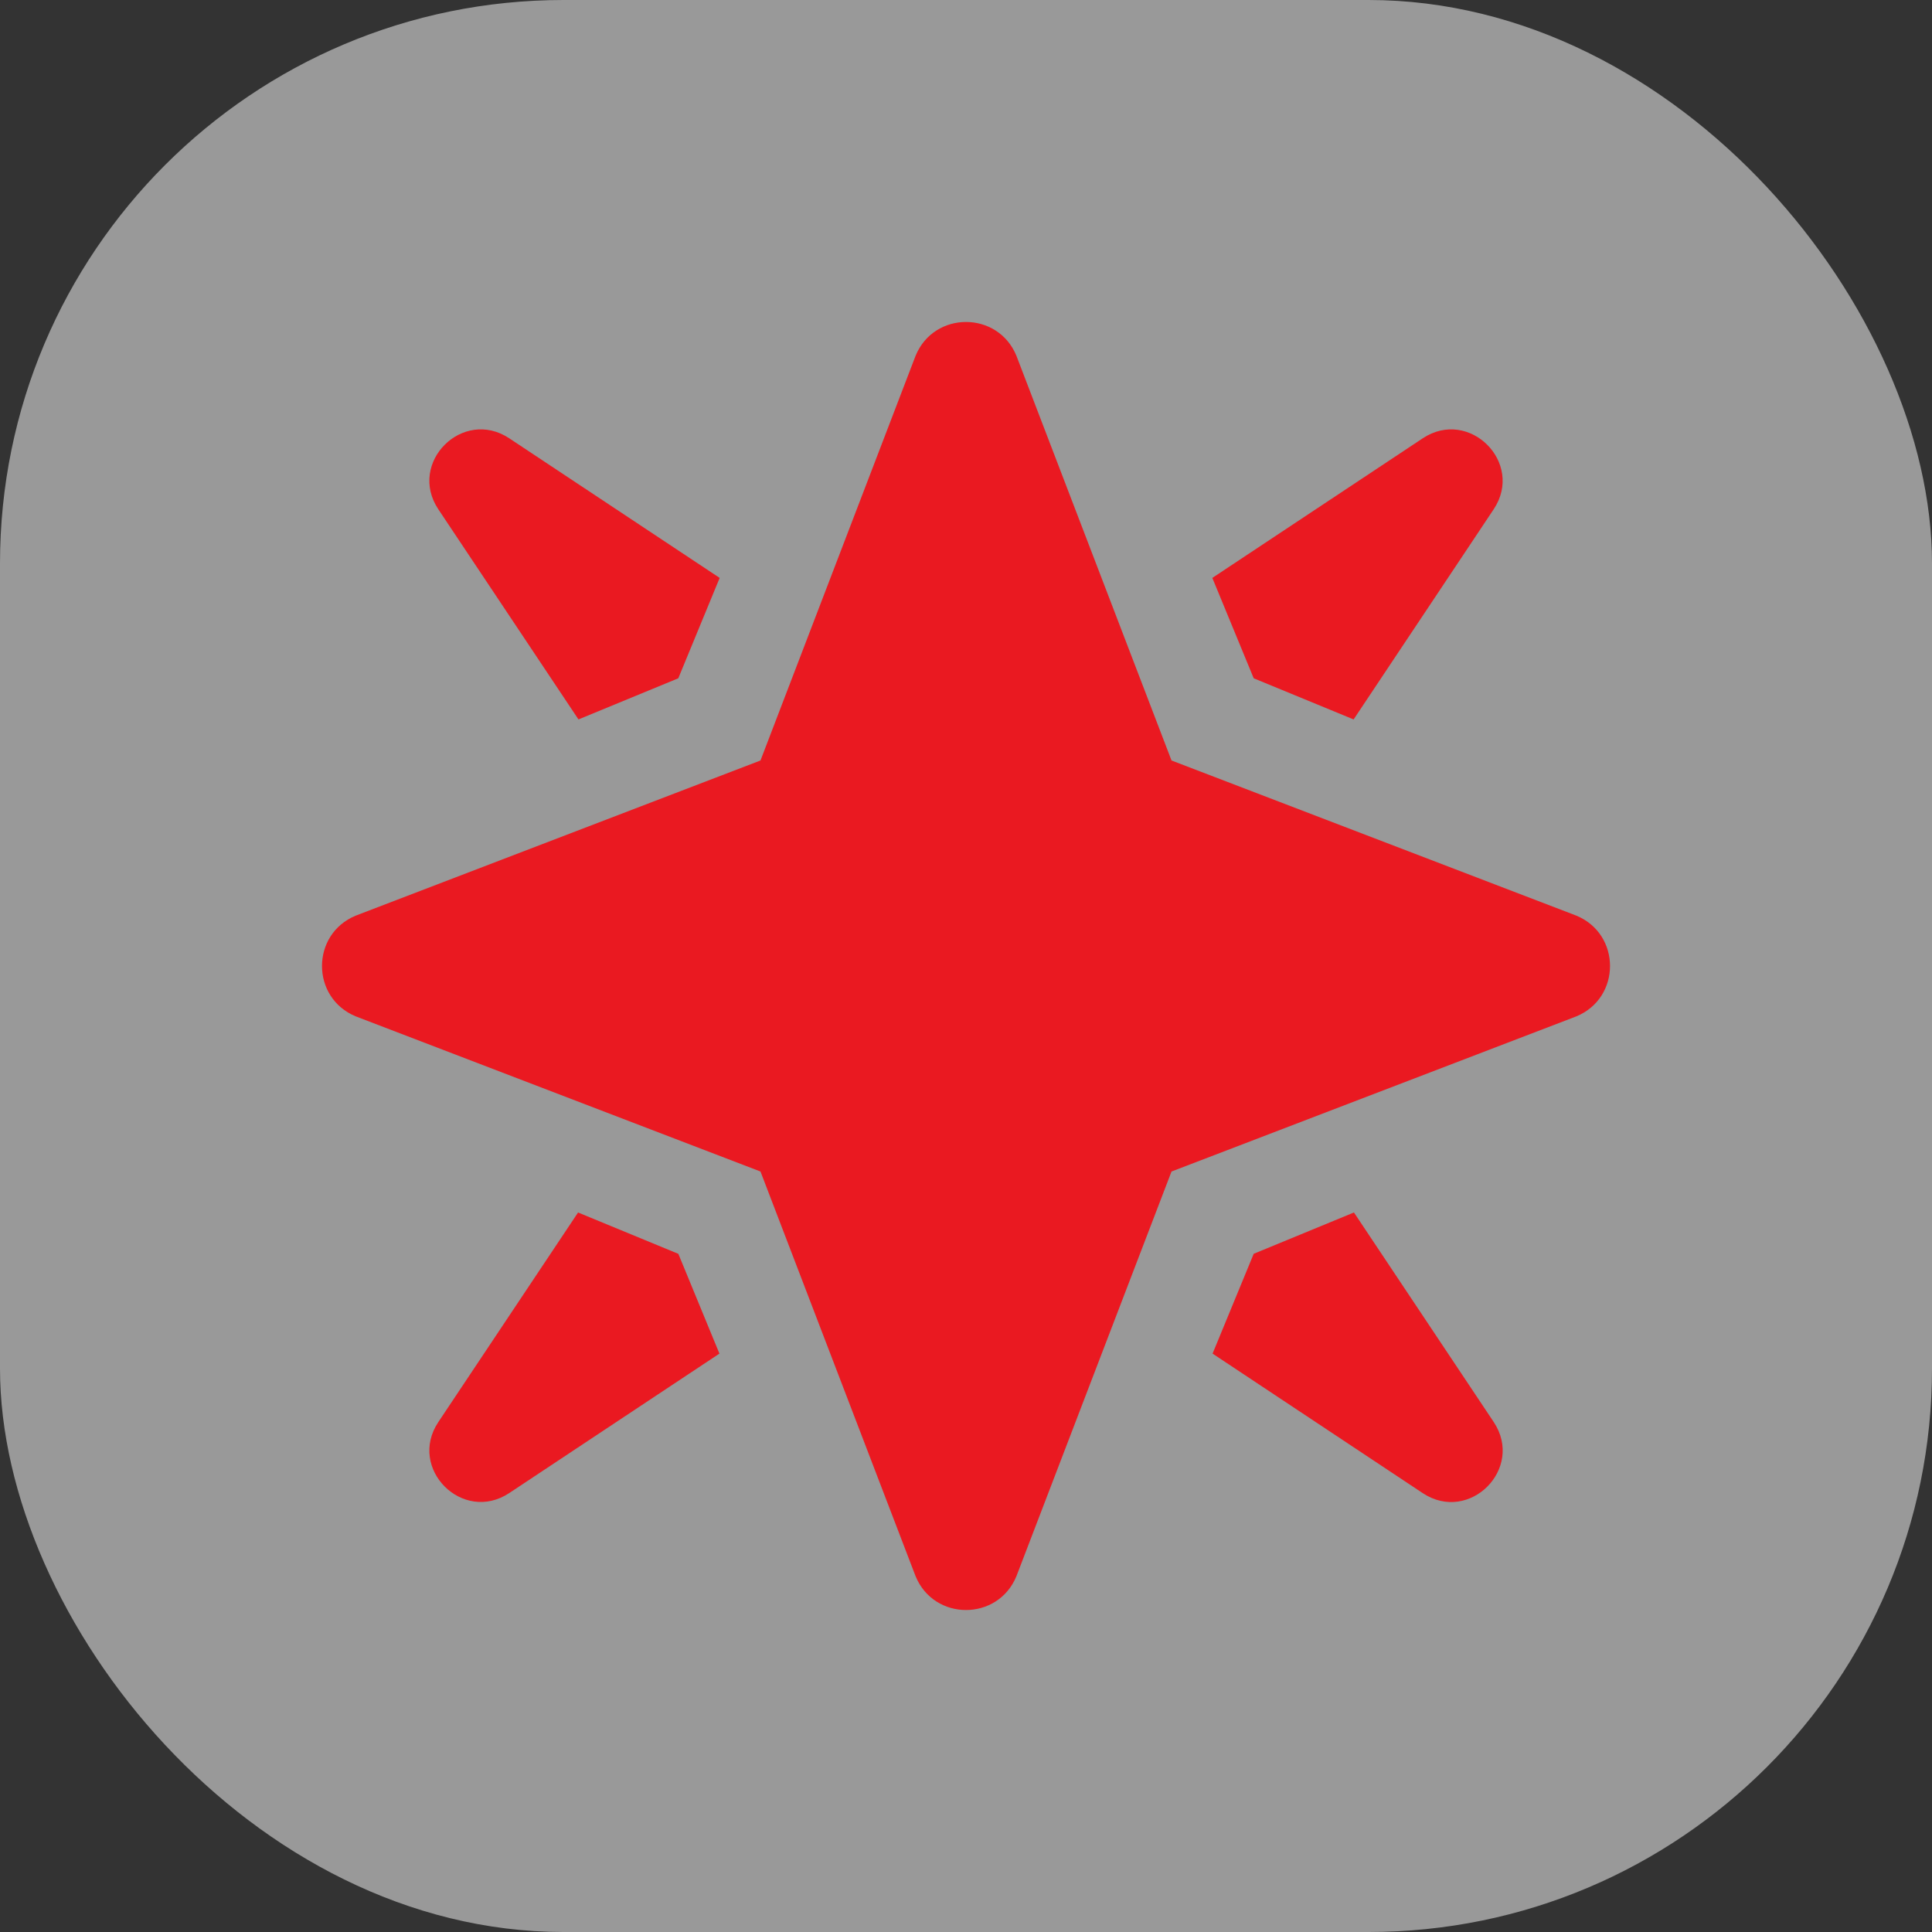 <?xml version="1.0" encoding="UTF-8"?> <svg xmlns="http://www.w3.org/2000/svg" width="24" height="24" viewBox="0 0 24 24" fill="none"><rect x="0" y="0" width="24" height="24" fill="#333333" stroke="none"/><rect opacity="0.5" width="24" height="24" rx="7" fill="white"></rect><g clip-path="url(#clip0_20002_173)"><path d="M12.626 19.581C12.396 20.14 11.604 20.14 11.374 19.581L9.447 14.553L4.42 12.626C3.86 12.396 3.86 11.604 4.42 11.374L9.447 9.447L11.374 4.419C11.604 3.86 12.396 3.86 12.626 4.419L14.553 9.447L19.581 11.374C20.14 11.604 20.14 12.396 19.581 12.626L14.553 14.553L12.626 19.581ZM7.186 8.937L8.426 8.426L8.94 7.179L6.325 5.444C5.747 5.063 5.062 5.747 5.444 6.325L7.186 8.937ZM15.574 8.426L16.815 8.937L18.556 6.325C18.938 5.748 18.252 5.063 17.675 5.444L15.06 7.179L15.574 8.426ZM16.819 15.062L15.574 15.575L15.063 16.815L17.675 18.549C18.253 18.93 18.938 18.245 18.557 17.667L16.82 15.063L16.819 15.062ZM8.425 15.575L7.181 15.062L5.444 17.667C5.062 18.244 5.747 18.929 6.325 18.548L8.937 16.815L8.426 15.574L8.425 15.575Z" fill="#EA1921"></path></g><defs><clipPath id="clip0_20002_173"><rect width="16" height="16" fill="white" transform="translate(4 4)"></rect></clipPath></defs></svg> 